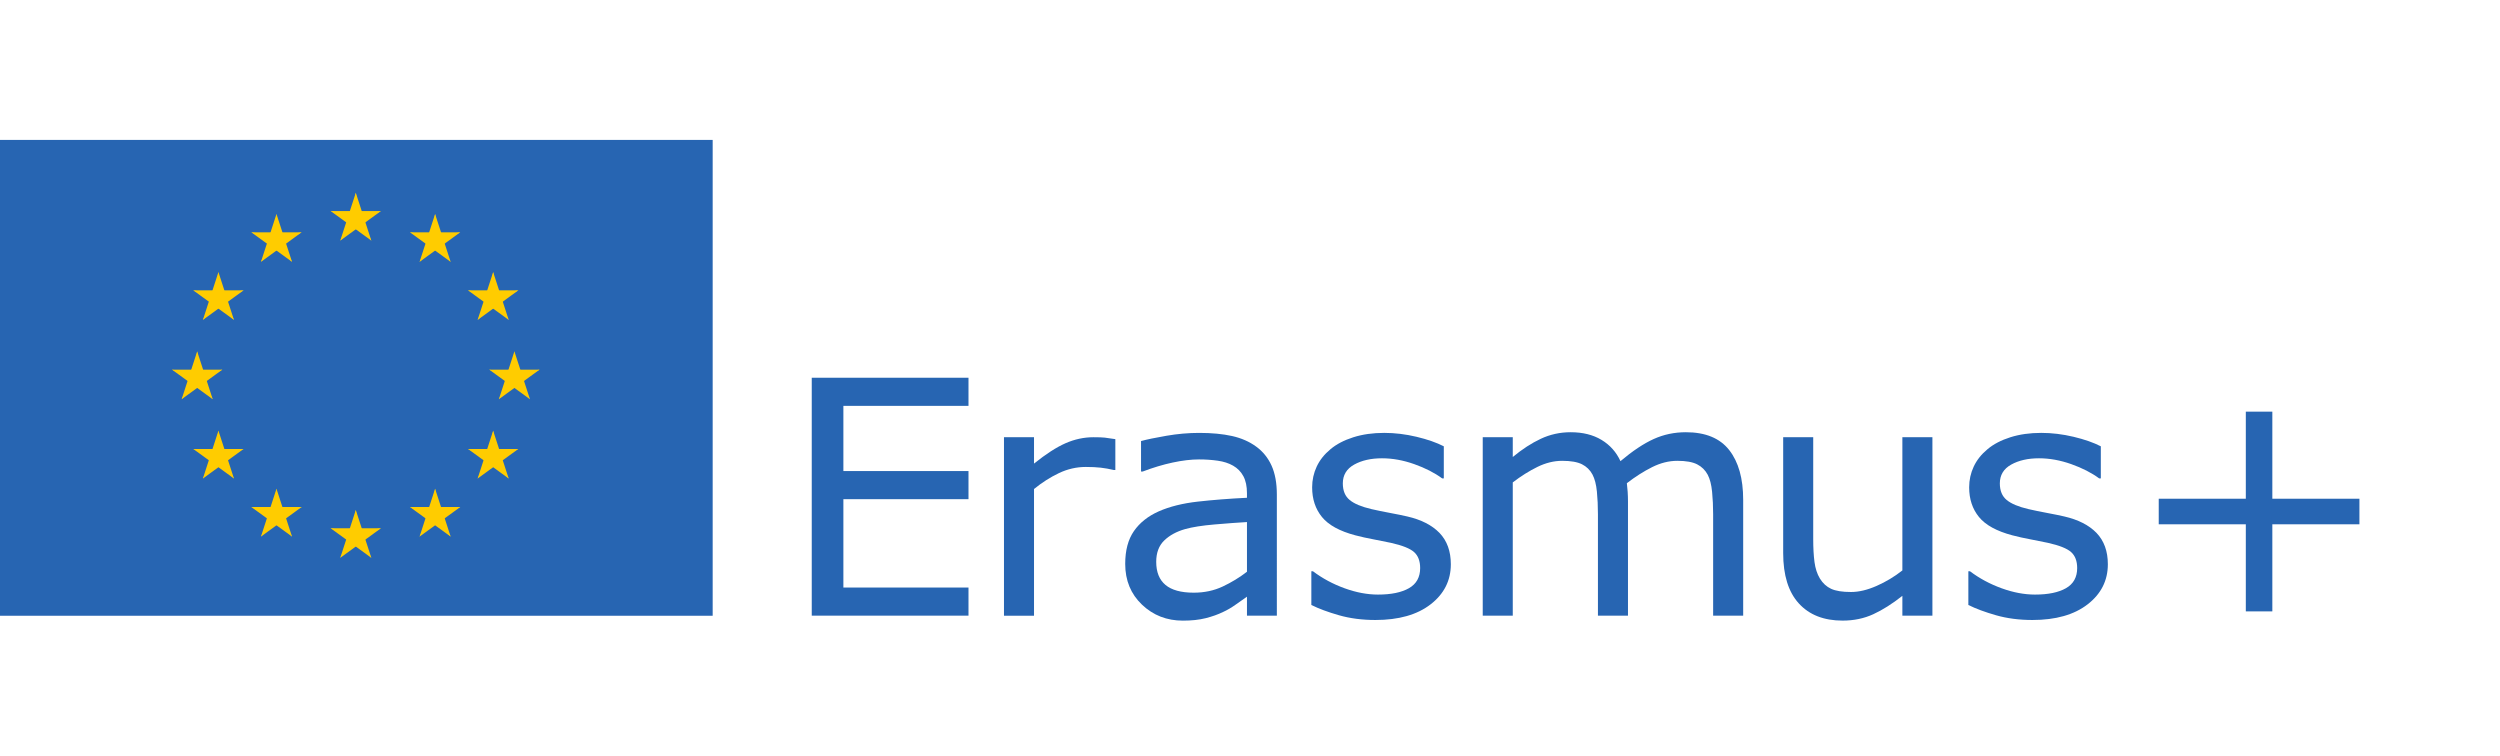 <?xml version="1.0" encoding="UTF-8"?>
<svg xmlns="http://www.w3.org/2000/svg" width="1117" height="338" viewBox="0 0 1117 338" fill="none">
  <g clip-path="url(#clip0_1423_10)">
    <path d="M432.723 275.074H362.688V168.774H432.723V181.339H376.824V210.468H432.723V223.032H376.824V262.513H432.723V275.074Z" fill="#2765B2"></path>
    <path d="M498.335 209.991H497.622C495.623 209.515 493.684 209.171 491.804 208.956C489.923 208.741 487.698 208.634 485.129 208.634C480.988 208.634 476.99 209.551 473.135 211.382C469.279 213.216 465.566 215.583 461.997 218.487V275.097H448.576V195.353H461.997V207.133C467.327 202.85 472.027 199.815 476.097 198.03C480.166 196.246 484.317 195.353 488.555 195.353C490.886 195.353 492.576 195.414 493.624 195.532C494.67 195.65 496.24 195.878 498.335 196.209L498.335 209.991Z" fill="#2765B2"></path>
    <path d="M557.145 255.458V233.256C553.054 233.492 548.234 233.852 542.69 234.324C537.145 234.801 532.752 235.492 529.518 236.396C525.663 237.492 522.545 239.194 520.165 241.501C517.785 243.81 516.597 246.986 516.597 251.032C516.597 255.6 517.977 259.04 520.738 261.348C523.498 263.656 527.709 264.809 533.373 264.809C538.085 264.809 542.391 263.894 546.295 262.063C550.196 260.229 553.815 258.028 557.145 255.458ZM570.497 275.089H557.145V266.595C555.956 267.403 554.35 268.534 552.328 269.984C550.304 271.437 548.341 272.591 546.438 273.448C544.201 274.542 541.63 275.458 538.728 276.195C535.824 276.934 532.422 277.303 528.52 277.303C521.331 277.303 515.239 274.923 510.241 270.164C505.244 265.404 502.745 259.336 502.745 251.959C502.745 245.914 504.041 241.024 506.636 237.289C509.229 233.553 512.929 230.614 517.737 228.473C522.592 226.329 528.419 224.879 535.227 224.116C542.033 223.355 549.338 222.784 557.143 222.403V220.333C557.143 217.289 556.608 214.764 555.539 212.764C554.467 210.768 552.932 209.195 550.932 208.053C549.03 206.959 546.745 206.222 544.079 205.84C541.413 205.46 538.629 205.269 535.727 205.269C532.204 205.269 528.278 205.733 523.948 206.662C519.615 207.589 515.141 208.934 510.527 210.694H509.812V197.059C512.429 196.346 516.211 195.56 521.163 194.703C526.112 193.846 530.99 193.419 535.798 193.419C541.413 193.419 546.303 193.883 550.468 194.81C554.633 195.738 558.239 197.323 561.283 199.559C564.284 201.749 566.567 204.581 568.139 208.052C569.709 211.529 570.495 215.835 570.495 220.974L570.497 275.089Z" fill="#2765B2"></path>
    <path d="M648.231 252.094C648.231 259.377 645.221 265.352 639.201 270.014C633.178 274.679 624.958 277.012 614.535 277.012C608.633 277.012 603.22 276.308 598.293 274.904C593.369 273.5 589.238 271.968 585.908 270.301V255.237H586.621C590.857 258.426 595.568 260.959 600.757 262.839C605.944 264.722 610.918 265.659 615.678 265.659C621.579 265.659 626.196 264.709 629.525 262.804C632.858 260.9 634.524 257.903 634.524 253.808C634.524 250.67 633.621 248.288 631.812 246.669C630.002 245.053 626.528 243.672 621.39 242.529C619.485 242.102 617 241.602 613.929 241.031C610.86 240.459 608.062 239.841 605.54 239.174C598.545 237.317 593.582 234.594 590.655 231C587.728 227.406 586.265 222.993 586.265 217.755C586.265 214.472 586.944 211.379 588.299 208.477C589.656 205.573 591.714 202.978 594.475 200.696C597.139 198.457 600.53 196.684 604.649 195.376C608.765 194.067 613.37 193.413 618.463 193.413C623.222 193.413 628.041 193.997 632.919 195.161C637.797 196.328 641.855 197.744 645.092 199.41V213.76H644.379C640.951 211.238 636.786 209.107 631.883 207.371C626.981 205.632 622.177 204.763 617.465 204.763C612.562 204.763 608.422 205.703 605.044 207.583C601.661 209.466 599.972 212.261 599.972 215.972C599.972 219.255 600.995 221.731 603.043 223.396C605.043 225.063 608.277 226.421 612.753 227.466C615.226 228.037 618 228.608 621.068 229.18C624.14 229.751 626.696 230.276 628.745 230.75C634.977 232.179 639.785 234.628 643.166 238.103C646.545 241.626 648.231 246.29 648.231 252.094Z" fill="#2765B2"></path>
    <path d="M778.852 275.074H765.43V229.67C765.43 226.243 765.276 222.935 764.966 219.746C764.656 216.558 764.003 214.011 763.004 212.108C761.908 210.062 760.338 208.517 758.291 207.467C756.247 206.422 753.294 205.897 749.439 205.897C745.679 205.897 741.92 206.837 738.16 208.717C734.4 210.599 730.64 212.989 726.88 215.891C727.023 216.988 727.141 218.26 727.238 219.71C727.333 221.163 727.381 222.603 727.381 224.032V275.074H713.957V229.671C713.957 226.148 713.803 222.806 713.494 219.64C713.184 216.476 712.53 213.943 711.531 212.037C710.435 209.991 708.865 208.456 706.82 207.432C704.774 206.41 701.821 205.897 697.967 205.897C694.302 205.897 690.625 206.804 686.936 208.61C683.248 210.419 679.571 212.729 675.906 215.536V275.075H662.486V195.331H675.906V204.183C680.096 200.712 684.27 197.997 688.436 196.046C692.601 194.096 697.039 193.118 701.751 193.118C707.176 193.118 711.78 194.261 715.565 196.546C719.349 198.83 722.169 201.996 724.024 206.041C729.452 201.471 734.4 198.177 738.873 196.153C743.348 194.129 748.131 193.118 753.224 193.118C761.98 193.118 768.44 195.772 772.605 201.077C776.77 206.386 778.853 213.797 778.853 223.317L778.852 275.074Z" fill="#2765B2"></path>
    <path d="M863.4 275.074H849.98V266.222C845.457 269.79 841.128 272.531 836.988 274.431C832.847 276.337 828.277 277.288 823.279 277.288C814.903 277.288 808.381 274.729 803.718 269.613C799.053 264.498 796.725 256.99 796.725 247.09V195.33H810.145V240.733C810.145 244.779 810.335 248.241 810.716 251.122C811.097 254 811.905 256.463 813.142 258.509C814.427 260.605 816.094 262.127 818.14 263.079C820.186 264.032 823.16 264.505 827.063 264.505C830.537 264.505 834.333 263.602 838.449 261.793C842.566 259.986 846.412 257.677 849.98 254.869V195.326H863.4L863.4 275.074Z" fill="#2765B2"></path>
    <path d="M941.787 252.094C941.787 259.377 938.777 265.352 932.756 270.014C926.736 274.679 918.514 277.012 908.091 277.012C902.19 277.012 896.775 276.308 891.85 274.904C886.924 273.5 882.795 271.968 879.462 270.301V255.237H880.178C884.413 258.426 889.126 260.959 894.313 262.839C899.5 264.722 904.472 265.659 909.233 265.659C915.133 265.659 919.751 264.709 923.083 262.804C926.413 260.9 928.081 257.903 928.081 253.808C928.081 250.67 927.175 248.288 925.369 246.669C923.56 245.053 920.085 243.672 914.943 242.529C913.04 242.102 910.554 241.602 907.485 241.031C904.413 240.459 901.618 239.841 899.096 239.174C892.1 237.317 887.138 234.594 884.211 231C881.284 227.406 879.821 222.993 879.821 217.755C879.821 214.472 880.497 211.379 881.855 208.477C883.212 205.573 885.269 202.978 888.03 200.696C890.696 198.457 894.087 196.684 898.204 195.376C902.319 194.067 906.924 193.413 912.016 193.413C916.777 193.413 921.593 193.997 926.475 195.161C931.352 196.328 935.41 197.744 938.647 199.41V213.76H937.932C934.506 211.238 930.341 209.107 925.44 207.371C920.537 205.632 915.73 204.763 911.018 204.763C906.116 204.763 901.975 205.703 898.597 207.583C895.218 209.466 893.528 212.261 893.528 215.972C893.528 219.255 894.552 221.731 896.597 223.396C898.597 225.063 901.835 226.421 906.307 227.466C908.782 228.037 911.553 228.608 914.624 229.18C917.693 229.751 920.252 230.276 922.298 230.75C928.533 232.179 933.34 234.628 936.72 238.103C940.098 241.626 941.787 246.29 941.787 252.094Z" fill="#2765B2"></path>
    <path d="M1054.19 234.255H1015.28V273.166H1003.43V234.255H964.523V222.831H1003.43V183.925H1015.28V222.831H1054.19V234.255Z" fill="#2765B2"></path>
    <path d="M318.422 62.514H-0.486V275.119H318.422V62.514Z" fill="#2765B2"></path>
    <path d="M158.967 86.137L155.317 97.37L160.934 99.195L158.967 86.137Z" fill="#FFCC00"></path>
    <path d="M158.967 86.137L162.617 97.37L157 99.195L158.967 86.137Z" fill="#FFCC00"></path>
    <path d="M170.2 94.298H158.389V100.204L170.2 94.298Z" fill="#FFCC00"></path>
    <path d="M170.2 94.298L160.645 101.24L157.173 96.463L170.2 94.298Z" fill="#FFCC00"></path>
    <path d="M165.911 107.504L162.261 96.271L156.645 98.096L165.911 107.504Z" fill="#FFCC00"></path>
    <path d="M165.911 107.504L156.356 100.561L159.827 95.784L165.911 107.504Z" fill="#FFCC00"></path>
    <path d="M147.735 94.298H159.547V100.204L147.735 94.298Z" fill="#FFCC00"></path>
    <path d="M147.735 94.298L157.291 101.24L160.762 96.463L147.735 94.298Z" fill="#FFCC00"></path>
    <path d="M152.024 107.504L155.674 96.271L161.291 98.096L152.024 107.504Z" fill="#FFCC00"></path>
    <path d="M152.024 107.504L161.58 100.561L158.109 95.784L152.024 107.504Z" fill="#FFCC00"></path>
    <path d="M158.967 227.873L155.317 239.106L160.934 240.931L158.967 227.873Z" fill="#FFCC00"></path>
    <path d="M158.967 227.873L162.617 239.106L157 240.931L158.967 227.873Z" fill="#FFCC00"></path>
    <path d="M170.199 236.034H158.388V241.94L170.199 236.034Z" fill="#FFCC00"></path>
    <path d="M170.199 236.034L160.644 242.977L157.172 238.199L170.199 236.034Z" fill="#FFCC00"></path>
    <path d="M165.91 249.24L162.26 238.007L156.644 239.832L165.91 249.24Z" fill="#FFCC00"></path>
    <path d="M165.91 249.24L156.355 242.298L159.826 237.52L165.91 249.24Z" fill="#FFCC00"></path>
    <path d="M147.735 236.034H159.547V241.94L147.735 236.034Z" fill="#FFCC00"></path>
    <path d="M147.735 236.034L157.291 242.977L160.762 238.199L147.735 236.034Z" fill="#FFCC00"></path>
    <path d="M152.024 249.24L155.674 238.007L161.291 239.832L152.024 249.24Z" fill="#FFCC00"></path>
    <path d="M152.024 249.24L161.58 242.298L158.109 237.52L152.024 249.24Z" fill="#FFCC00"></path>
    <path d="M88.099 157.005L84.449 168.238L90.065 170.063L88.099 157.005Z" fill="#FFCC00"></path>
    <path d="M88.099 157.005L91.749 168.238L86.132 170.063L88.099 157.005Z" fill="#FFCC00"></path>
    <path d="M99.331 165.166H87.52V171.072L99.331 165.166Z" fill="#FFCC00"></path>
    <path d="M99.331 165.166L89.775 172.109L86.304 167.331L99.331 165.166Z" fill="#FFCC00"></path>
    <path d="M95.042 178.372L91.392 167.139L85.775 168.964L95.042 178.372Z" fill="#FFCC00"></path>
    <path d="M95.042 178.372L85.486 171.43L88.958 166.652L95.042 178.372Z" fill="#FFCC00"></path>
    <path d="M76.867 165.166H88.679V171.072L76.867 165.166Z" fill="#FFCC00"></path>
    <path d="M76.867 165.166L86.423 172.109L89.894 167.331L76.867 165.166Z" fill="#FFCC00"></path>
    <path d="M81.156 178.372L84.806 167.139L90.423 168.964L81.156 178.372Z" fill="#FFCC00"></path>
    <path d="M81.156 178.372L90.712 171.43L87.241 166.652L81.156 178.372Z" fill="#FFCC00"></path>
    <path d="M116.591 116.997L126.146 110.055L122.675 105.277L116.591 116.997Z" fill="#FFCC00"></path>
    <path d="M116.591 116.997L120.241 105.764L125.857 107.589L116.591 116.997Z" fill="#FFCC00"></path>
    <path d="M112.299 103.792L121.854 110.735L125.326 105.957L112.299 103.792Z" fill="#FFCC00"></path>
    <path d="M112.299 103.792H124.11V109.698L112.299 103.792Z" fill="#FFCC00"></path>
    <path d="M123.532 95.631L119.882 106.864L125.499 108.689L123.532 95.631Z" fill="#FFCC00"></path>
    <path d="M123.532 95.631L127.182 106.864L121.565 108.689L123.532 95.631Z" fill="#FFCC00"></path>
    <path d="M130.477 116.998L120.921 110.055L124.392 105.278L130.477 116.998Z" fill="#FFCC00"></path>
    <path d="M130.477 116.998L126.827 105.765L121.21 107.59L130.477 116.998Z" fill="#FFCC00"></path>
    <path d="M134.768 103.792L125.212 110.735L121.741 105.957L134.768 103.792Z" fill="#FFCC00"></path>
    <path d="M134.768 103.792H122.956V109.698L134.768 103.792Z" fill="#FFCC00"></path>
    <path d="M104.536 142.938L100.886 131.704L95.27 133.529L104.536 142.938Z" fill="#FFCC00"></path>
    <path d="M104.536 142.938L94.981 135.995L98.452 131.217L104.536 142.938Z" fill="#FFCC00"></path>
    <path d="M90.65 142.938L100.206 135.995L96.735 131.217L90.65 142.938Z" fill="#FFCC00"></path>
    <path d="M90.65 142.938L94.3 131.704L99.917 133.529L90.65 142.938Z" fill="#FFCC00"></path>
    <path d="M86.359 129.731L95.915 136.674L99.386 131.896L86.359 129.731Z" fill="#FFCC00"></path>
    <path d="M86.359 129.731H98.171V135.637L86.359 129.731Z" fill="#FFCC00"></path>
    <path d="M108.827 129.731L99.272 136.674L95.8 131.896L108.827 129.731Z" fill="#FFCC00"></path>
    <path d="M108.827 129.731H97.016V135.637L108.827 129.731Z" fill="#FFCC00"></path>
    <path d="M97.594 121.57L101.244 132.804L95.627 134.629L97.594 121.57Z" fill="#FFCC00"></path>
    <path d="M97.594 121.57L93.944 132.804L99.561 134.629L97.594 121.57Z" fill="#FFCC00"></path>
    <path d="M108.827 200.601H97.016V206.506L108.827 200.601Z" fill="#FFCC00"></path>
    <path d="M108.827 200.601L99.272 207.543L95.8 202.765L108.827 200.601Z" fill="#FFCC00"></path>
    <path d="M104.536 213.808L100.886 202.574L95.27 204.399L104.536 213.808Z" fill="#FFCC00"></path>
    <path d="M104.536 213.808L94.981 206.865L98.452 202.087L104.536 213.808Z" fill="#FFCC00"></path>
    <path d="M90.651 213.807L100.207 206.864L96.736 202.086L90.651 213.807Z" fill="#FFCC00"></path>
    <path d="M90.651 213.807L94.301 202.573L99.918 204.398L90.651 213.807Z" fill="#FFCC00"></path>
    <path d="M97.596 192.439L101.246 203.673L95.629 205.498L97.596 192.439Z" fill="#FFCC00"></path>
    <path d="M97.596 192.439L93.946 203.673L99.562 205.498L97.596 192.439Z" fill="#FFCC00"></path>
    <path d="M86.361 200.602H98.173V206.507L86.361 200.602Z" fill="#FFCC00"></path>
    <path d="M86.361 200.602L95.917 207.544L99.388 202.766L86.361 200.602Z" fill="#FFCC00"></path>
    <path d="M134.766 226.54H122.954V232.446L134.766 226.54Z" fill="#FFCC00"></path>
    <path d="M134.766 226.54L125.21 233.483L121.739 228.705L134.766 226.54Z" fill="#FFCC00"></path>
    <path d="M130.475 239.747L126.825 228.514L121.208 230.339L130.475 239.747Z" fill="#FFCC00"></path>
    <path d="M130.475 239.747L120.919 232.805L124.39 228.027L130.475 239.747Z" fill="#FFCC00"></path>
    <path d="M116.59 239.746L126.145 232.804L122.674 228.026L116.59 239.746Z" fill="#FFCC00"></path>
    <path d="M116.59 239.746L120.24 228.513L125.856 230.338L116.59 239.746Z" fill="#FFCC00"></path>
    <path d="M123.534 218.379L127.184 229.612L121.567 231.437L123.534 218.379Z" fill="#FFCC00"></path>
    <path d="M123.534 218.379L119.884 229.612L125.501 231.437L123.534 218.379Z" fill="#FFCC00"></path>
    <path d="M112.3 226.541H124.111V232.447L112.3 226.541Z" fill="#FFCC00"></path>
    <path d="M112.3 226.541L121.855 233.484L125.327 228.706L112.3 226.541Z" fill="#FFCC00"></path>
    <path d="M229.837 157.005L233.487 168.238L227.87 170.063L229.837 157.005Z" fill="#FFCC00"></path>
    <path d="M229.837 157.005L226.187 168.238L231.804 170.063L229.837 157.005Z" fill="#FFCC00"></path>
    <path d="M218.604 165.166H230.415V171.072L218.604 165.166Z" fill="#FFCC00"></path>
    <path d="M218.604 165.166L228.159 172.109L231.63 167.331L218.604 165.166Z" fill="#FFCC00"></path>
    <path d="M222.893 178.372L226.543 167.139L232.159 168.964L222.893 178.372Z" fill="#FFCC00"></path>
    <path d="M222.893 178.372L232.448 171.43L228.977 166.652L222.893 178.372Z" fill="#FFCC00"></path>
    <path d="M241.068 165.166H229.257V171.072L241.068 165.166Z" fill="#FFCC00"></path>
    <path d="M241.068 165.166L231.513 172.109L228.041 167.331L241.068 165.166Z" fill="#FFCC00"></path>
    <path d="M236.779 178.372L233.129 167.139L227.513 168.964L236.779 178.372Z" fill="#FFCC00"></path>
    <path d="M236.779 178.372L227.224 171.43L230.695 166.652L236.779 178.372Z" fill="#FFCC00"></path>
    <path d="M201.345 116.997L191.789 110.055L195.26 105.277L201.345 116.997Z" fill="#FFCC00"></path>
    <path d="M201.345 116.997L197.695 105.764L192.078 107.589L201.345 116.997Z" fill="#FFCC00"></path>
    <path d="M205.637 103.792L196.081 110.735L192.61 105.957L205.637 103.792Z" fill="#FFCC00"></path>
    <path d="M205.637 103.792H193.825V109.698L205.637 103.792Z" fill="#FFCC00"></path>
    <path d="M194.403 95.631L198.053 106.864L192.437 108.689L194.403 95.631Z" fill="#FFCC00"></path>
    <path d="M194.403 95.631L190.753 106.864L196.37 108.689L194.403 95.631Z" fill="#FFCC00"></path>
    <path d="M187.459 116.998L197.015 110.055L193.543 105.278L187.459 116.998Z" fill="#FFCC00"></path>
    <path d="M187.459 116.998L191.109 105.765L196.726 107.59L187.459 116.998Z" fill="#FFCC00"></path>
    <path d="M183.168 103.792L192.724 110.735L196.195 105.957L183.168 103.792Z" fill="#FFCC00"></path>
    <path d="M183.168 103.792H194.979V109.698L183.168 103.792Z" fill="#FFCC00"></path>
    <path d="M213.399 142.938L217.049 131.704L222.666 133.529L213.399 142.938Z" fill="#FFCC00"></path>
    <path d="M213.399 142.938L222.955 135.995L219.484 131.217L213.399 142.938Z" fill="#FFCC00"></path>
    <path d="M227.285 142.938L217.73 135.995L221.201 131.217L227.285 142.938Z" fill="#FFCC00"></path>
    <path d="M227.285 142.938L223.635 131.704L218.019 133.529L227.285 142.938Z" fill="#FFCC00"></path>
    <path d="M231.576 129.731L222.021 136.674L218.549 131.896L231.576 129.731Z" fill="#FFCC00"></path>
    <path d="M231.576 129.731H219.765V135.637L231.576 129.731Z" fill="#FFCC00"></path>
    <path d="M209.108 129.731L218.664 136.674L222.135 131.896L209.108 129.731Z" fill="#FFCC00"></path>
    <path d="M209.108 129.731H220.92V135.637L209.108 129.731Z" fill="#FFCC00"></path>
    <path d="M220.342 121.57L216.692 132.804L222.309 134.629L220.342 121.57Z" fill="#FFCC00"></path>
    <path d="M220.342 121.57L223.992 132.804L218.375 134.629L220.342 121.57Z" fill="#FFCC00"></path>
    <path d="M209.107 200.601H220.919V206.506L209.107 200.601Z" fill="#FFCC00"></path>
    <path d="M209.107 200.601L218.663 207.543L222.134 202.765L209.107 200.601Z" fill="#FFCC00"></path>
    <path d="M213.398 213.808L217.048 202.574L222.665 204.399L213.398 213.808Z" fill="#FFCC00"></path>
    <path d="M213.398 213.808L222.954 206.865L219.483 202.087L213.398 213.808Z" fill="#FFCC00"></path>
    <path d="M227.283 213.807L217.728 206.864L221.199 202.086L227.283 213.807Z" fill="#FFCC00"></path>
    <path d="M227.283 213.807L223.633 202.573L218.017 204.398L227.283 213.807Z" fill="#FFCC00"></path>
    <path d="M220.339 192.439L216.689 203.673L222.306 205.498L220.339 192.439Z" fill="#FFCC00"></path>
    <path d="M220.339 192.439L223.989 203.673L218.372 205.498L220.339 192.439Z" fill="#FFCC00"></path>
    <path d="M231.573 200.602H219.762V206.507L231.573 200.602Z" fill="#FFCC00"></path>
    <path d="M231.573 200.602L222.018 207.544L218.546 202.766L231.573 200.602Z" fill="#FFCC00"></path>
    <path d="M183.169 226.54H194.98V232.446L183.169 226.54Z" fill="#FFCC00"></path>
    <path d="M183.169 226.54L192.725 233.483L196.196 228.705L183.169 226.54Z" fill="#FFCC00"></path>
    <path d="M187.46 239.747L191.11 228.514L196.727 230.339L187.46 239.747Z" fill="#FFCC00"></path>
    <path d="M187.46 239.747L197.016 232.805L193.544 228.027L187.46 239.747Z" fill="#FFCC00"></path>
    <path d="M201.345 239.746L191.789 232.804L195.26 228.026L201.345 239.746Z" fill="#FFCC00"></path>
    <path d="M201.345 239.746L197.695 228.513L192.078 230.338L201.345 239.746Z" fill="#FFCC00"></path>
    <path d="M194.4 218.379L190.75 229.612L196.367 231.437L194.4 218.379Z" fill="#FFCC00"></path>
    <path d="M194.4 218.379L198.05 229.612L192.434 231.437L194.4 218.379Z" fill="#FFCC00"></path>
    <path d="M205.635 226.541H193.823V232.447L205.635 226.541Z" fill="#FFCC00"></path>
    <path d="M205.635 226.541L196.079 233.484L192.608 228.706L205.635 226.541Z" fill="#FFCC00"></path>
  </g>
  <defs>
    <clipPath id="clip0_1423_10">
      <rect width="1117" height="338" fill="white"></rect>
    </clipPath>
  </defs>
</svg>
